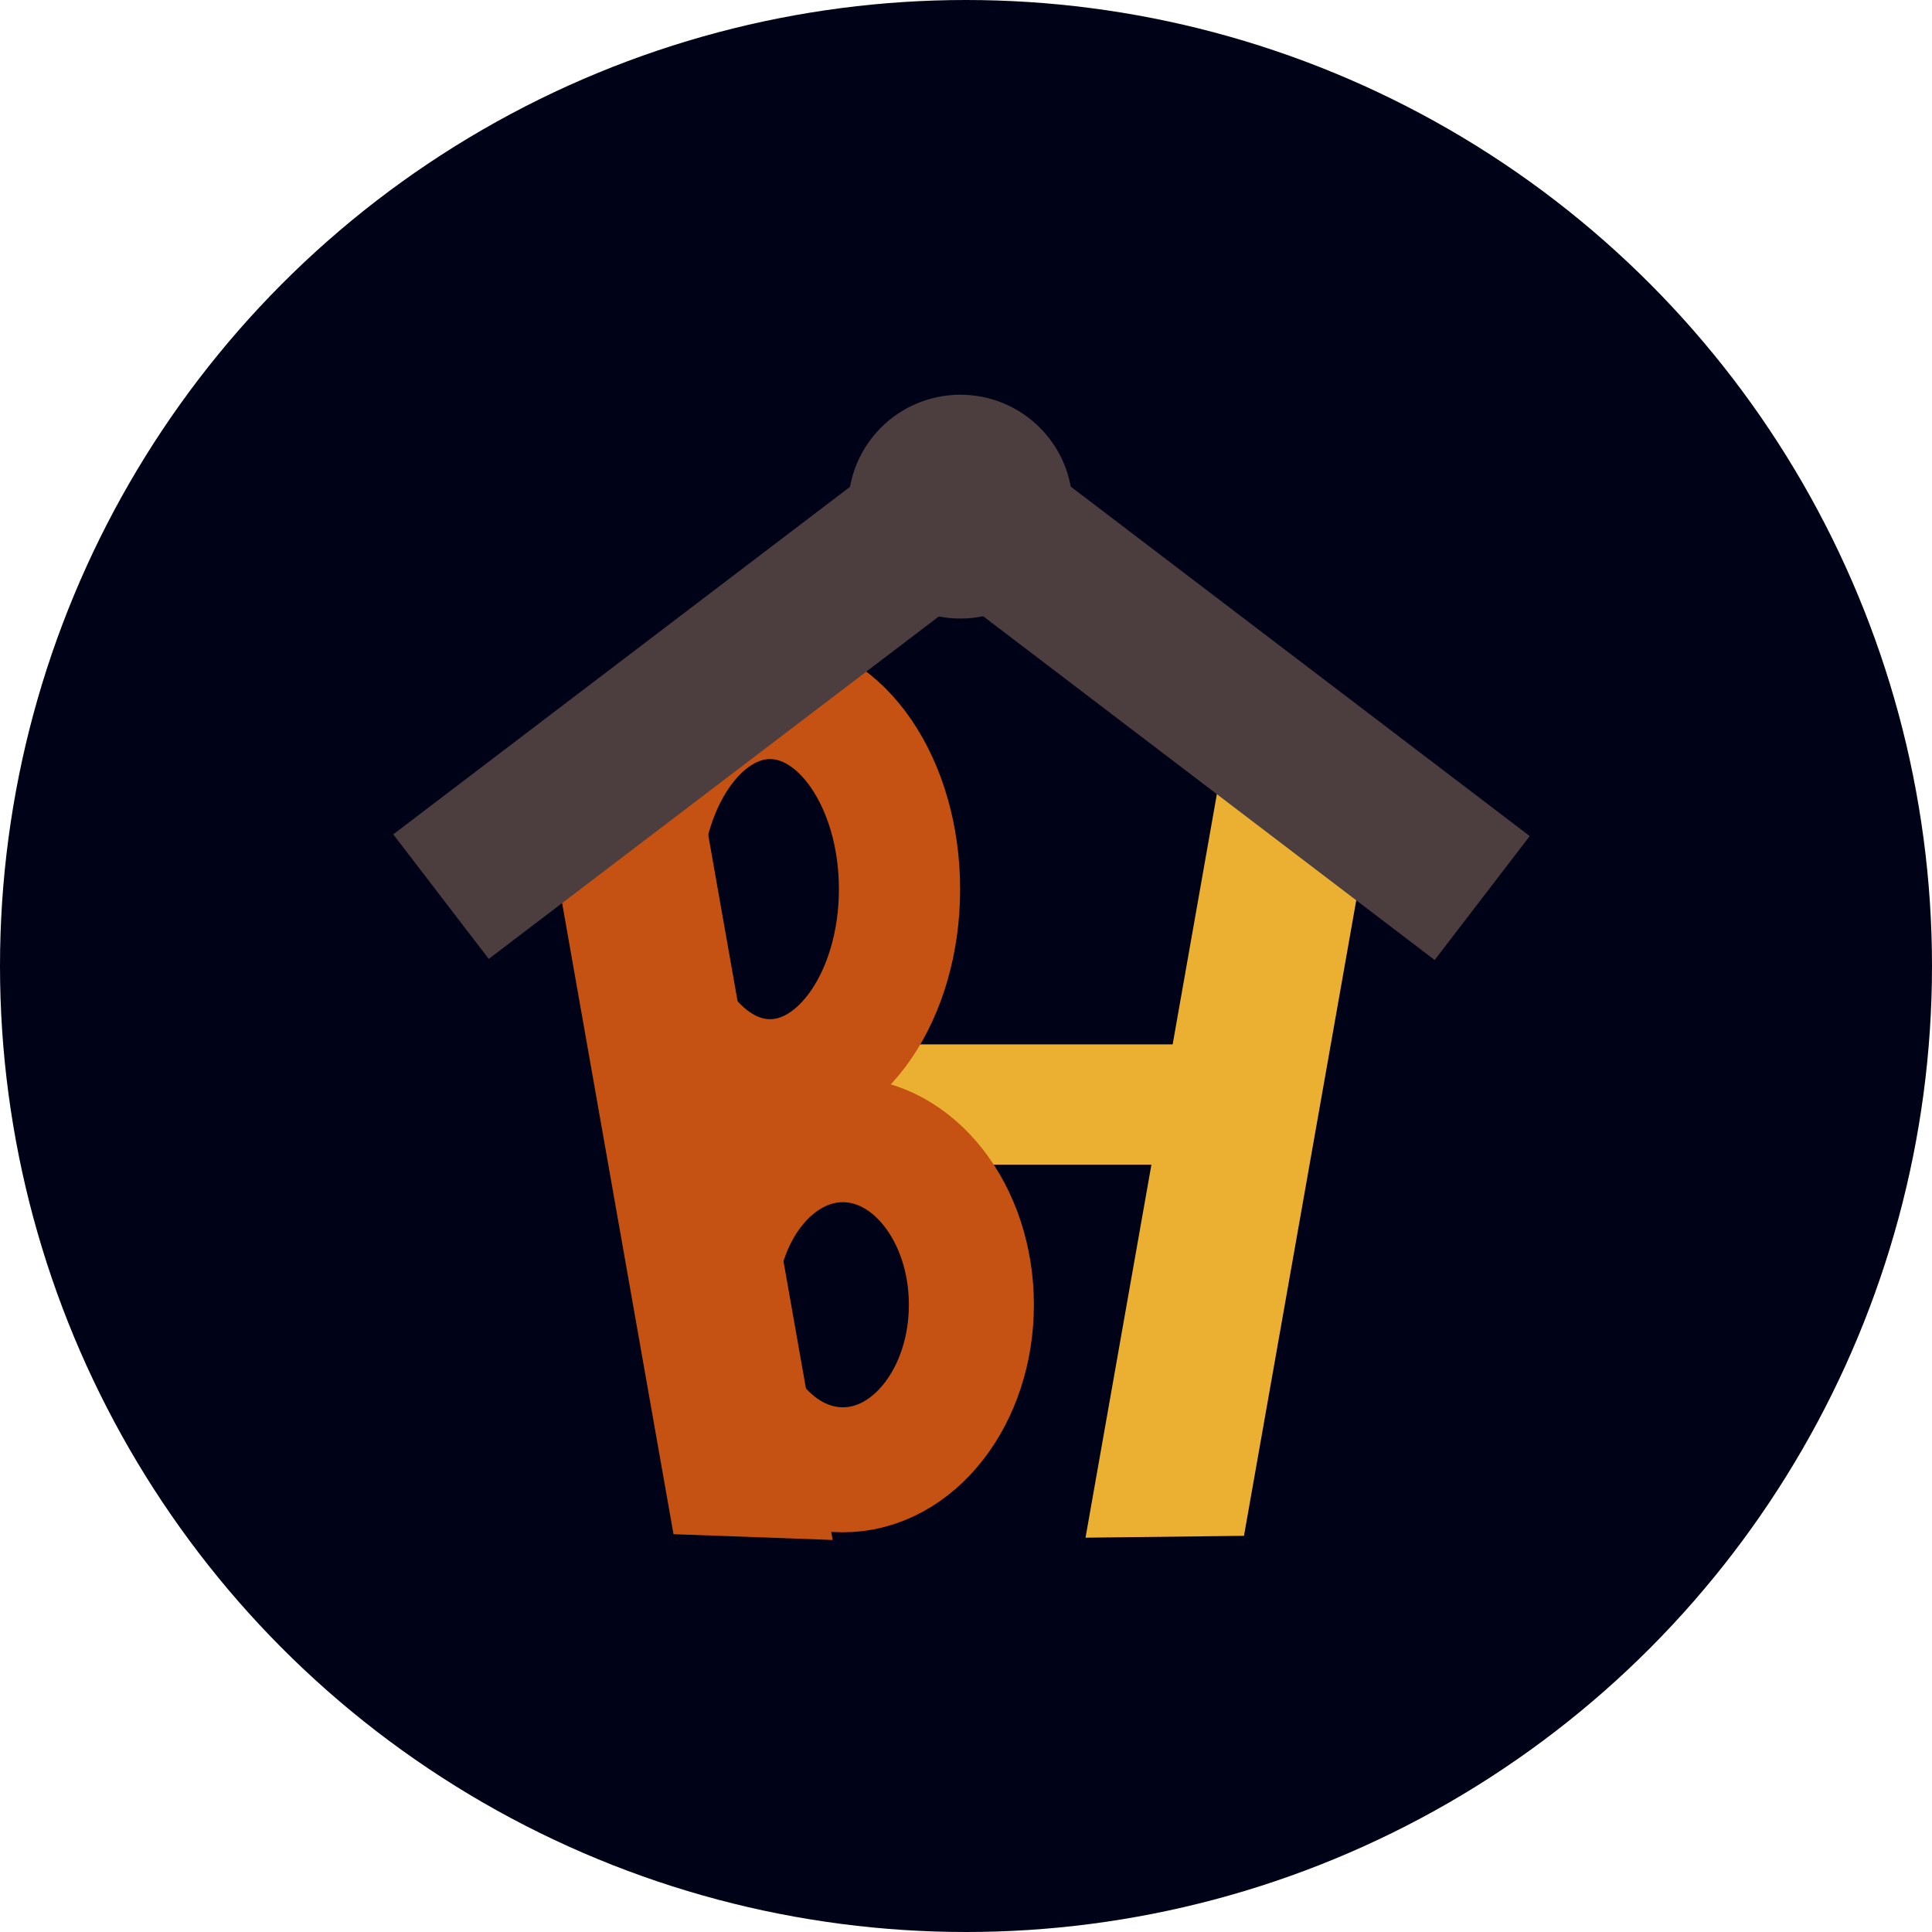 <svg xmlns="http://www.w3.org/2000/svg" viewBox="0 0 510 510"><defs><style>.cls-1{fill:#000217;}.cls-2{fill:#ebb032;}.cls-3,.cls-4{fill:none;stroke:#c55112;stroke-miterlimit:10;}.cls-3{stroke-width:33px;}.cls-4{stroke-width:32px;}.cls-5{fill:#c55112;}.cls-6{fill:#4c3e3e;}</style></defs><title>BusinessHut</title><g id="Layer_3"><circle class="cls-1" cx="255" cy="255" r="255"/></g><g id="Layer_1" ><rect class="cls-2" x="166.98" y="275.69" width="175.06" height="31.76"/><ellipse class="cls-3" cx="222.5" cy="344.42" rx="33.92" ry="43.57"/><ellipse class="cls-4" cx="203.28" cy="234.71" rx="34.17" ry="50.33"/><polygon class="cls-5" points="184.86 208.51 219.81 406.51 177.79 404.99 144.37 215.64 184.86 208.51"/><polygon class="cls-2" points="328.38 405.42 286.55 405.91 321.41 208.56 361.9 215.68 328.38 405.42"/><polygon class="cls-6" points="251.2 160.16 129.02 253.13 103.81 220.25 225.99 127.29 251.2 160.16"/><polygon class="cls-6" points="378.72 253.42 256.42 160.3 281.5 127.58 403.81 220.7 378.72 253.42"/><ellipse class="cls-6" cx="253.52" cy="133.74" rx="29.6" ry="29.54"/></g></svg>